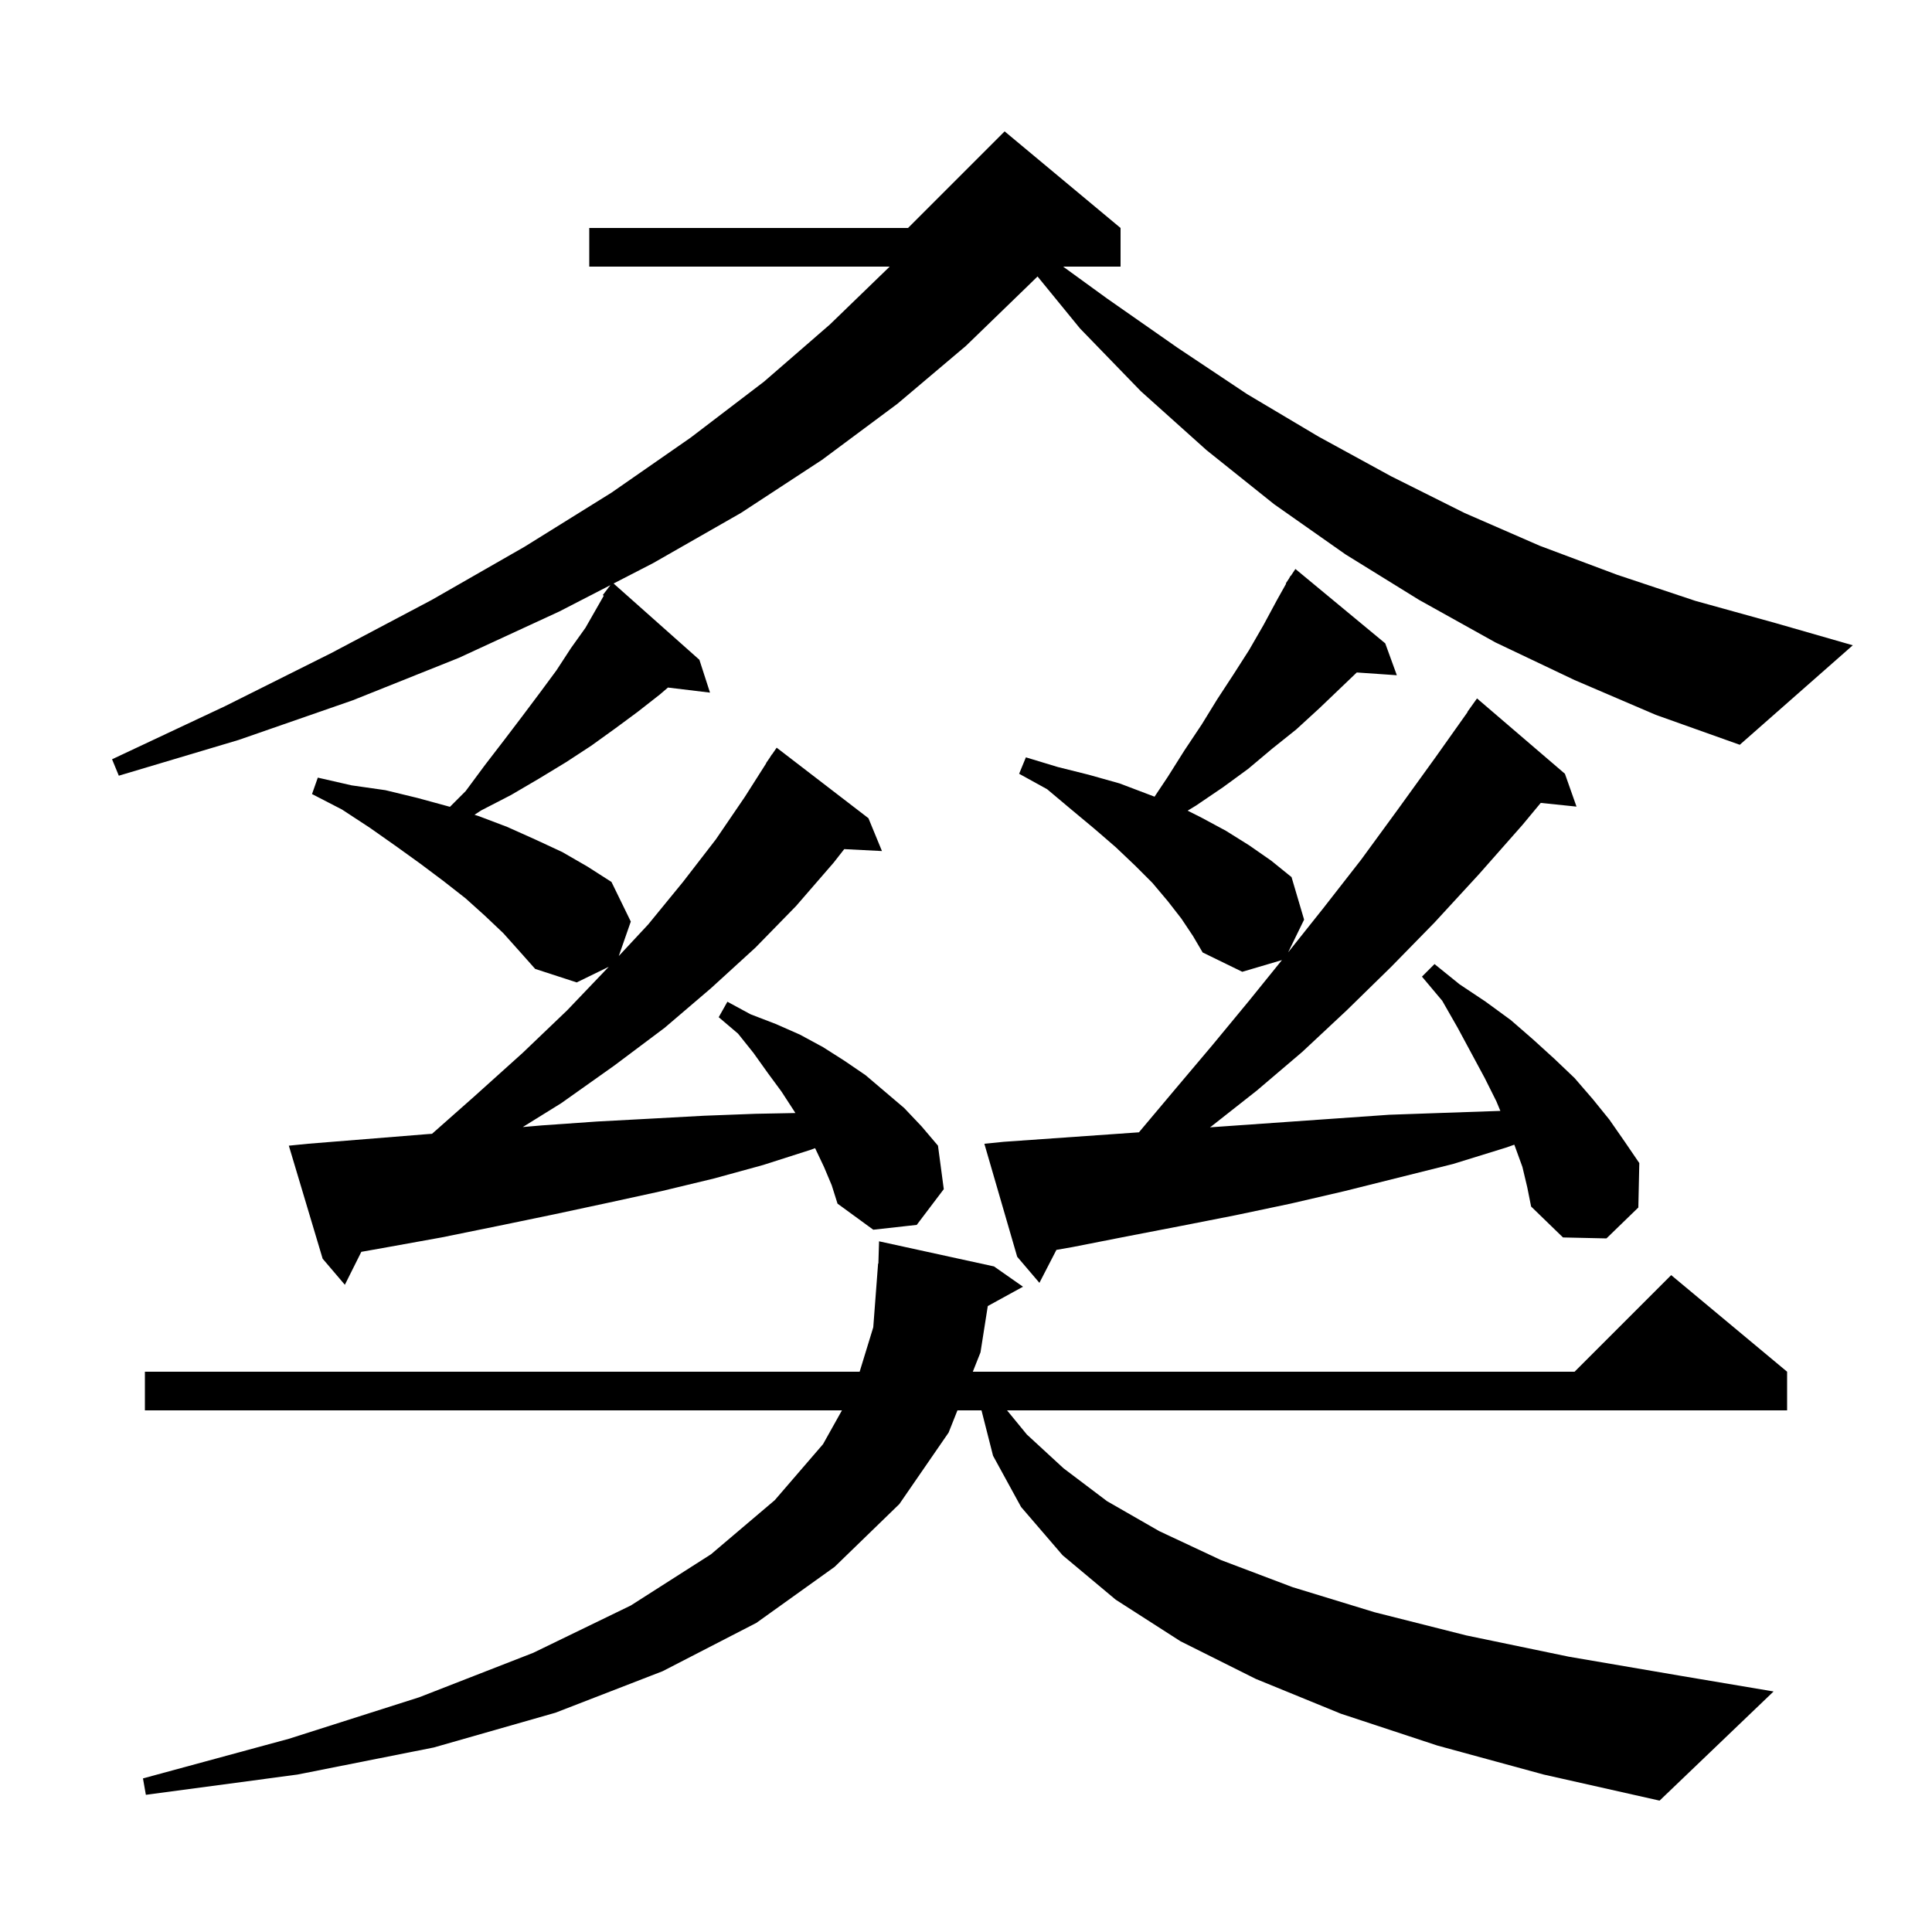 <svg xmlns="http://www.w3.org/2000/svg" xmlns:xlink="http://www.w3.org/1999/xlink" version="1.1" baseProfile="full" viewBox="0 0 200 200" width="200" height="200">
<g fill="black">
<path d="M 148.8 180.7 L 138.8 177.4 L 130.0 173.8 L 122.2 169.9 L 115.5 165.6 L 110.0 161.0 L 105.7 156.0 L 102.8 150.7 L 101.604 146.0 L 99.114 146.0 L 98.2 148.3 L 93.1 155.7 L 86.4 162.2 L 78.3 168.0 L 68.6 173.0 L 57.5 177.3 L 44.9 180.9 L 30.8 183.7 L 15.1 185.8 L 14.8 184.1 L 29.9 180.0 L 43.4 175.7 L 55.2 171.1 L 65.3 166.2 L 73.6 160.9 L 80.2 155.3 L 85.2 149.5 L 87.158 146.0 L 15.0 146.0 L 15.0 142.0 L 88.99 142.0 L 90.4 137.4 L 90.9 130.8 L 90.93 130.801 L 91.0 128.5 L 102.9 131.1 L 105.9 133.2 L 102.255 135.201 L 101.5 140.0 L 100.705 142.0 L 163.0 142.0 L 173.0 132.0 L 185.0 142.0 L 185.0 146.0 L 104.249 146.0 L 106.3 148.5 L 110.1 152.0 L 114.6 155.4 L 120.0 158.5 L 126.4 161.5 L 133.8 164.3 L 142.3 166.9 L 151.8 169.3 L 162.4 171.5 L 174.1 173.5 L 183.6 175.1 L 171.8 186.4 L 159.8 183.7 Z M 163.0 70.4 L 154.8 66.5 L 146.9 62.1 L 139.3 57.4 L 131.9 52.2 L 124.9 46.6 L 118.1 40.5 L 111.8 34.0 L 107.405 28.62 L 106.4 29.6 L 100.0 35.8 L 92.9 41.8 L 85.1 47.6 L 76.7 53.1 L 67.6 58.3 L 63.517 60.404 L 72.4 68.3 L 73.5 71.7 L 69.146 71.175 L 68.3 71.9 L 66.0 73.7 L 63.7 75.4 L 61.2 77.2 L 58.6 78.9 L 55.8 80.6 L 52.9 82.3 L 49.8 83.9 L 49.12 84.345 L 49.6 84.5 L 52.5 85.6 L 55.4 86.9 L 58.2 88.2 L 60.8 89.7 L 63.3 91.3 L 65.3 95.4 L 64.056 98.967 L 67.1 95.7 L 70.7 91.3 L 74.1 86.9 L 77.1 82.5 L 79.32 79.011 L 79.3 79.0 L 79.667 78.467 L 79.9 78.1 L 79.913 78.109 L 80.4 77.4 L 89.9 84.7 L 91.3 88.1 L 87.395 87.901 L 86.3 89.3 L 82.4 93.8 L 78.2 98.1 L 73.6 102.3 L 68.8 106.4 L 63.6 110.3 L 58.1 114.2 L 54.119 116.671 L 56.1 116.5 L 61.8 116.1 L 67.4 115.8 L 72.9 115.5 L 78.2 115.3 L 82.339 115.22 L 82.2 115.0 L 80.9 113.0 L 79.5 111.1 L 78.0 109.0 L 76.4 107.0 L 74.4 105.3 L 75.3 103.7 L 77.7 105.0 L 80.3 106.0 L 82.8 107.1 L 85.2 108.4 L 87.4 109.8 L 89.6 111.3 L 93.6 114.7 L 95.4 116.6 L 97.1 118.6 L 97.7 123.1 L 94.9 126.8 L 90.4 127.3 L 86.7 124.6 L 86.1 122.7 L 85.3 120.8 L 84.4 118.9 L 84.379 118.858 L 84.0 119.0 L 79.0 120.6 L 73.9 122.0 L 68.5 123.3 L 63.0 124.5 L 57.4 125.7 L 51.6 126.9 L 45.7 128.1 L 39.6 129.2 L 37.405 129.589 L 35.7 133.0 L 33.4 130.3 L 29.9 118.6 L 31.9 118.4 L 44.3 117.4 L 44.723 117.372 L 49.1 113.5 L 54.1 109.0 L 58.7 104.6 L 63.0 100.1 L 63.017 100.082 L 59.7 101.7 L 55.4 100.3 L 53.8 98.5 L 52.1 96.6 L 50.2 94.8 L 48.2 93.0 L 45.9 91.2 L 43.5 89.4 L 41.0 87.6 L 38.3 85.7 L 35.4 83.8 L 32.3 82.2 L 32.9 80.5 L 36.4 81.3 L 39.9 81.8 L 43.2 82.6 L 46.5 83.5 L 46.576 83.524 L 48.2 81.9 L 50.2 79.2 L 52.2 76.6 L 54.1 74.1 L 55.9 71.7 L 57.6 69.4 L 59.1 67.1 L 60.6 65.0 L 62.503 61.669 L 62.4 61.6 L 62.956 60.878 L 63.0 60.8 L 63.01 60.808 L 63.19 60.573 L 57.9 63.3 L 47.5 68.1 L 36.5 72.5 L 24.7 76.6 L 12.3 80.3 L 11.6 78.6 L 23.3 73.1 L 34.3 67.6 L 44.7 62.1 L 54.3 56.6 L 63.3 51.0 L 71.5 45.3 L 79.1 39.5 L 85.9 33.6 L 92.1 27.6 L 61.0 27.6 L 61.0 23.6 L 94.0 23.6 L 104.0 13.6 L 116.0 23.6 L 116.0 27.6 L 110.055 27.6 L 114.6 30.9 L 121.9 36.0 L 129.1 40.8 L 136.5 45.2 L 144.0 49.3 L 151.6 53.1 L 159.4 56.5 L 167.4 59.5 L 175.5 62.2 L 183.8 64.5 L 191.8 66.8 L 180.1 77.1 L 171.4 74.0 Z M 157.6 120.8 L 156.8 118.6 L 156.758 118.498 L 155.9 118.8 L 150.4 120.5 L 139.2 123.3 L 133.6 124.6 L 127.9 125.8 L 122.3 126.9 L 116.6 128.0 L 111.0 129.1 L 109.359 129.388 L 107.6 132.8 L 105.3 130.1 L 101.9 118.4 L 103.9 118.2 L 117.906 117.217 L 118.0 117.1 L 121.7 112.7 L 125.5 108.2 L 129.3 103.6 L 132.706 99.387 L 128.6 100.6 L 124.5 98.6 L 123.5 96.9 L 122.3 95.1 L 120.9 93.3 L 119.3 91.4 L 117.5 89.6 L 115.5 87.7 L 113.3 85.8 L 110.9 83.8 L 108.4 81.7 L 105.5 80.1 L 106.2 78.4 L 109.5 79.4 L 112.7 80.2 L 115.9 81.1 L 119.518 82.472 L 120.9 80.4 L 122.6 77.7 L 124.4 75.0 L 126.0 72.4 L 127.7 69.8 L 129.3 67.3 L 130.8 64.7 L 132.2 62.1 L 133.139 60.423 L 133.1 60.4 L 133.425 59.913 L 133.6 59.6 L 133.623 59.616 L 134.1 58.9 L 143.4 66.6 L 144.6 69.9 L 140.454 69.614 L 136.6 73.3 L 134.2 75.5 L 131.7 77.5 L 129.2 79.6 L 126.6 81.5 L 123.8 83.4 L 122.942 83.921 L 124.3 84.6 L 126.9 86.0 L 129.3 87.5 L 131.6 89.1 L 133.7 90.8 L 135.0 95.2 L 133.346 98.591 L 137.0 94.0 L 140.9 89.0 L 144.7 83.8 L 148.6 78.4 L 151.923 73.714 L 151.9 73.7 L 152.9 72.3 L 162.0 80.1 L 163.2 83.5 L 159.496 83.117 L 157.6 85.4 L 153.1 90.5 L 148.5 95.5 L 144.0 100.1 L 139.4 104.6 L 134.8 108.9 L 130.1 112.9 L 125.4 116.6 L 125.254 116.701 L 143.8 115.4 L 149.5 115.2 L 155.3 115.0 L 155.317 115 L 154.9 114.0 L 153.7 111.6 L 150.9 106.4 L 149.3 103.6 L 147.2 101.1 L 148.5 99.8 L 151.1 101.9 L 153.8 103.7 L 156.4 105.6 L 158.7 107.6 L 160.9 109.6 L 163.0 111.6 L 164.9 113.8 L 166.6 115.9 L 168.2 118.2 L 169.7 120.4 L 169.6 125.0 L 166.3 128.2 L 161.8 128.1 L 158.5 124.9 L 158.1 122.9 Z " />
</g>
</svg>
